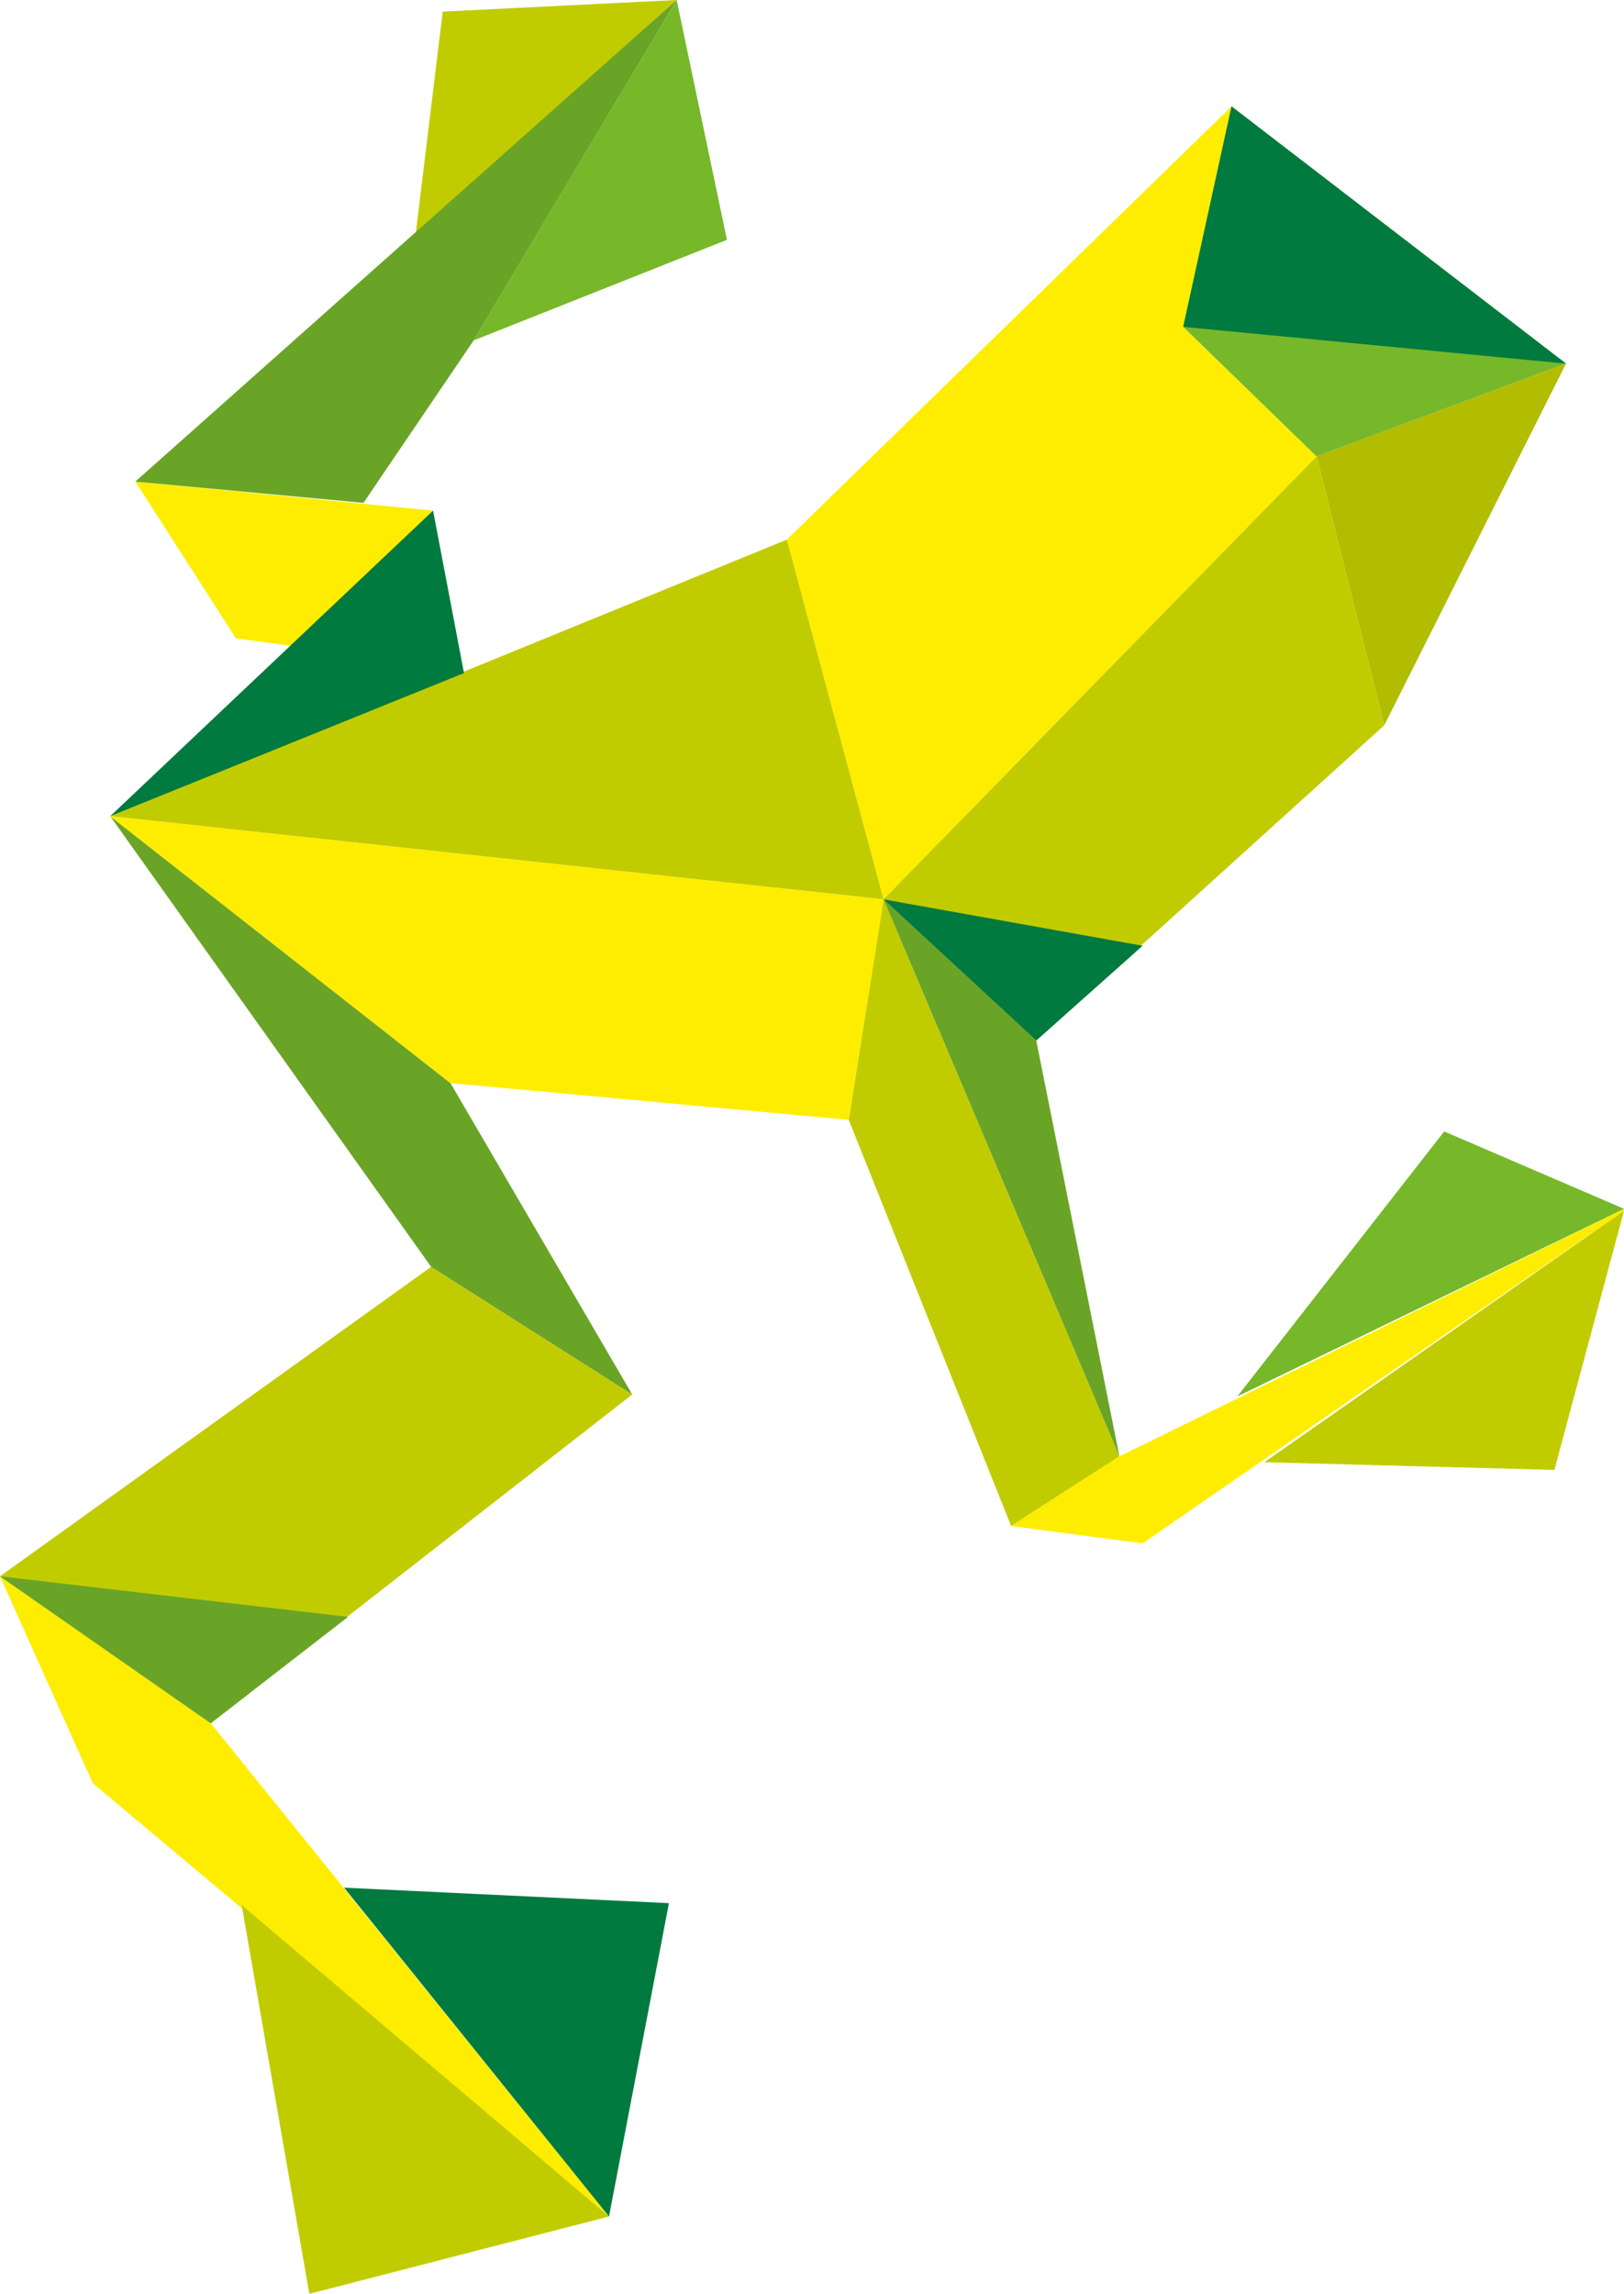 <?xml version="1.0" encoding="utf-8"?>
<!-- Generator: Adobe Illustrator 25.4.1, SVG Export Plug-In . SVG Version: 6.00 Build 0)  -->
<svg version="1.1" id="Layer_1" xmlns="http://www.w3.org/2000/svg" xmlns:xlink="http://www.w3.org/1999/xlink" x="0px" y="0px"
	 viewBox="0 0 84 118.6" style="enable-background:new 0 0 84 118.6;" xml:space="preserve">
<style type="text/css">
	.st0{fill:#FFED00;}
	.st1{fill:#76B82A;}
	.st2{fill:#B2BC00;}
	.st3{fill:#C1CC00;}
	.st4{fill:#6AA426;}
	.st5{fill:#007A3E;}
</style>
<g>
	<polygon class="st0" points="0,81.5 4.8,92.2 31.5,114.6 10.9,89.1 	"/>
</g>
<g>
	<polygon class="st0" points="40.7,27.9 45.7,46.5 68.1,23.6 61.2,16.9 63.7,5.5 	"/>
</g>
<g>
	<polygon class="st0" points="22.4,26.4 7,24.9 12.2,33 15.1,33.4 	"/>
</g>
<g>
	<polygon class="st1" points="63.7,5.5 61.2,16.9 68.1,23.6 81,18.8 	"/>
</g>
<g>
	<polygon class="st1" points="24.5,17.6 37.6,12.4 35,0 	"/>
</g>
<g>
	<polygon class="st2" points="81,18.8 68.1,23.6 71.6,37.5 	"/>
</g>
<g>
	<polygon class="st3" points="68.1,23.6 45.7,46.5 53.6,53.8 71.6,37.5 	"/>
</g>
<g>
	<polygon class="st3" points="45.7,46.5 43.9,57.9 52.3,78.9 57.9,75.3 	"/>
</g>
<g>
	<polygon class="st0" points="52.3,78.9 57.9,75.3 84,62.5 84,62.6 59.1,79.8 	"/>
</g>
<g>
	<polygon class="st3" points="22.3,65.5 0,81.5 10.9,89.1 32.7,72.1 	"/>
</g>
<g>
	<polygon class="st3" points="12.5,98.5 16,118.6 31.5,114.6 	"/>
</g>
<g>
	<polygon class="st3" points="5.7,42.2 40.7,27.9 45.7,46.5 	"/>
</g>
<g>
	<polygon class="st3" points="22.9,0.6 21.5,12.1 35,0 	"/>
</g>
<g>
	<polygon class="st3" points="84,62.6 80.4,76 65.4,75.6 	"/>
</g>
<g>
	<polygon class="st4" points="45.7,46.5 57.9,75.3 53.6,53.8 	"/>
</g>
<g>
	<polygon class="st4" points="5.7,42.2 23.3,56 32.7,72.1 22.3,65.5 	"/>
</g>
<g>
	<polygon class="st4" points="7,24.9 35,0 24.5,17.6 18.8,26 	"/>
</g>
<g>
	<polygon class="st4" points="0,81.5 10.9,89.1 18,83.6 	"/>
</g>
<g>
	<polygon class="st5" points="45.7,46.5 59.1,48.9 53.6,53.8 	"/>
</g>
<g>
	<polygon class="st5" points="17.8,97.6 34.6,98.4 31.5,114.6 	"/>
</g>
<g>
	<polygon class="st5" points="5.7,42.2 22.4,26.4 24,34.8 	"/>
</g>
<g>
	<polygon class="st1" points="64,72.2 74.7,58.5 84,62.5 	"/>
</g>
<g>
	<polygon class="st5" points="61.2,16.9 81,18.8 63.7,5.5 	"/>
</g>
<g>
	<polygon class="st0" points="45.7,46.5 5.7,42.2 23.3,56 43.9,57.9 	"/>
</g>
</svg>
